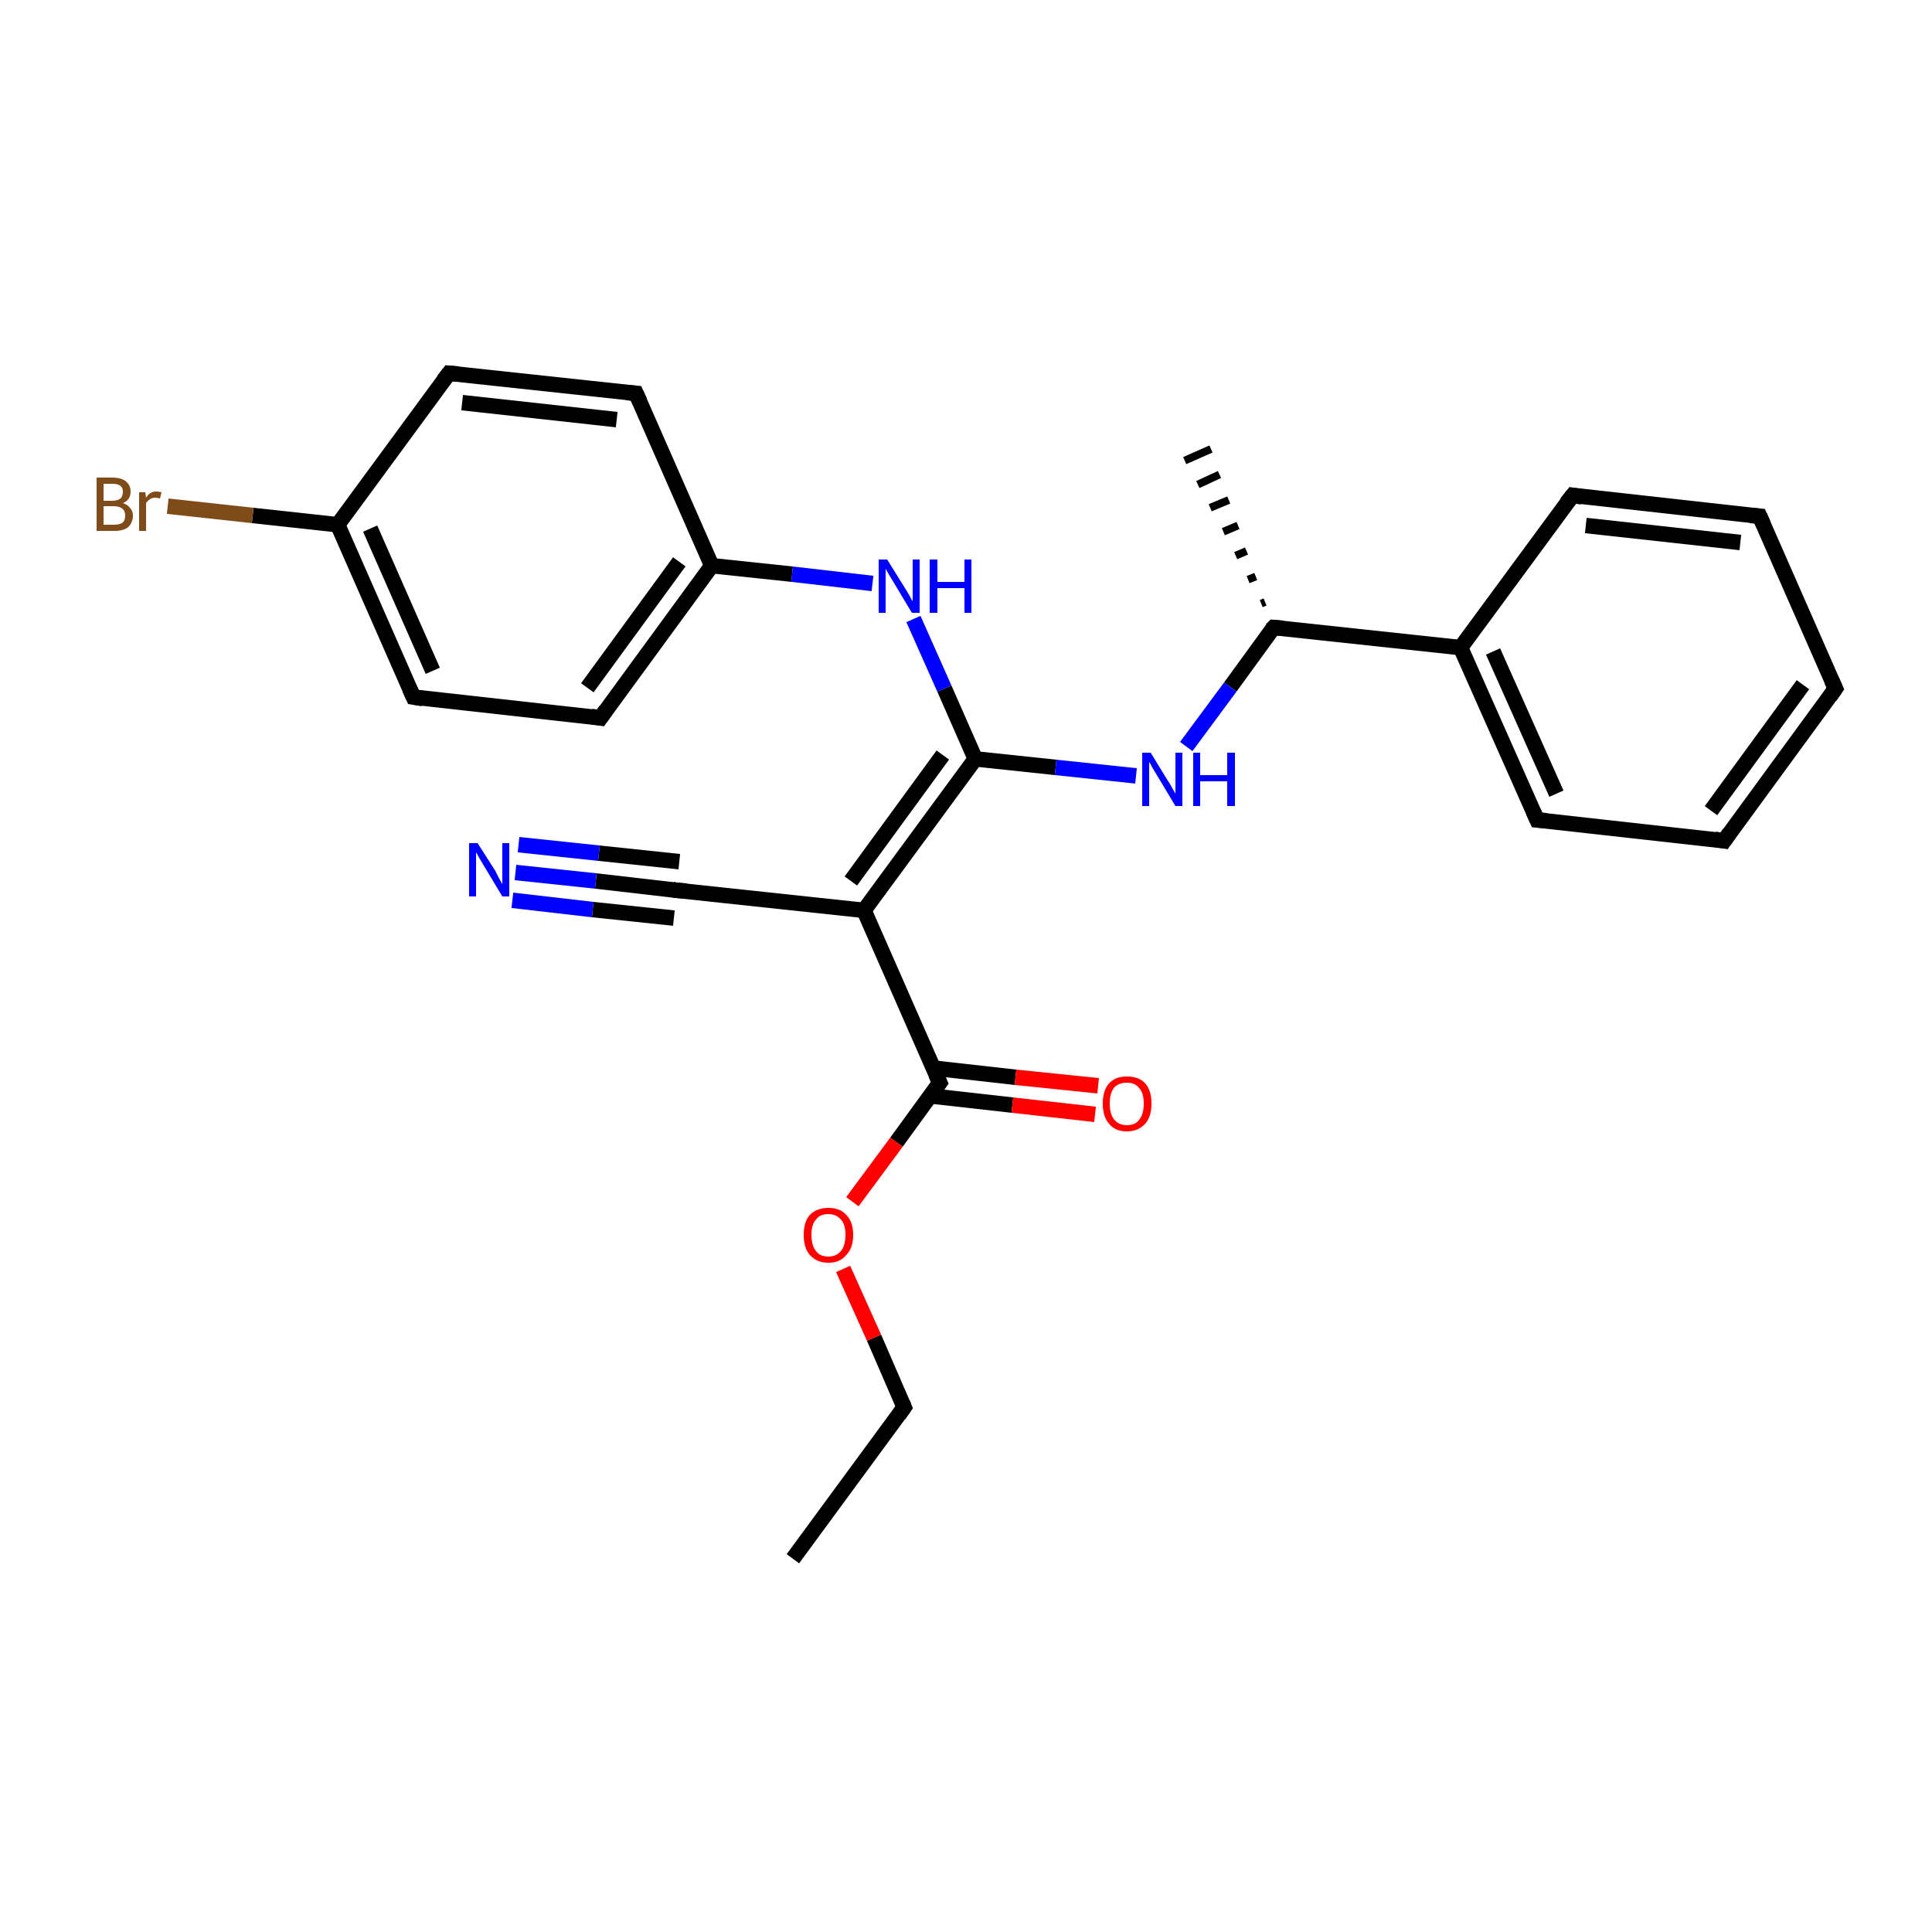 <?xml version='1.0' encoding='iso-8859-1'?>
<svg version='1.1' baseProfile='full'
              xmlns='http://www.w3.org/2000/svg'
                      xmlns:rdkit='http://www.rdkit.org/xml'
                      xmlns:xlink='http://www.w3.org/1999/xlink'
                  xml:space='preserve'
width='250px' height='250px' viewBox='0 0 250 250'>
<!-- END OF HEADER -->
<rect style='opacity:1.0;fill:#FFFFFF;stroke:none' width='250.0' height='250.0' x='0.0' y='0.0'> </rect>
<path class='bond-0 atom-0 atom-2' d='M 102.6,201.7 L 117.0,182.1' style='fill:none;fill-rule:evenodd;stroke:#000000;stroke-width:2.0px;stroke-linecap:butt;stroke-linejoin:miter;stroke-opacity:1' />
<path class='bond-1 atom-13 atom-1' d='M 163.2,78.1 L 163.7,77.9' style='fill:none;fill-rule:evenodd;stroke:#000000;stroke-width:1.0px;stroke-linecap:butt;stroke-linejoin:miter;stroke-opacity:1' />
<path class='bond-1 atom-13 atom-1' d='M 161.5,75.0 L 162.5,74.6' style='fill:none;fill-rule:evenodd;stroke:#000000;stroke-width:1.0px;stroke-linecap:butt;stroke-linejoin:miter;stroke-opacity:1' />
<path class='bond-1 atom-13 atom-1' d='M 159.9,71.9 L 161.3,71.3' style='fill:none;fill-rule:evenodd;stroke:#000000;stroke-width:1.0px;stroke-linecap:butt;stroke-linejoin:miter;stroke-opacity:1' />
<path class='bond-1 atom-13 atom-1' d='M 158.3,68.8 L 160.2,68.0' style='fill:none;fill-rule:evenodd;stroke:#000000;stroke-width:1.0px;stroke-linecap:butt;stroke-linejoin:miter;stroke-opacity:1' />
<path class='bond-1 atom-13 atom-1' d='M 156.6,65.7 L 159.0,64.7' style='fill:none;fill-rule:evenodd;stroke:#000000;stroke-width:1.0px;stroke-linecap:butt;stroke-linejoin:miter;stroke-opacity:1' />
<path class='bond-1 atom-13 atom-1' d='M 155.0,62.7 L 157.8,61.4' style='fill:none;fill-rule:evenodd;stroke:#000000;stroke-width:1.0px;stroke-linecap:butt;stroke-linejoin:miter;stroke-opacity:1' />
<path class='bond-1 atom-13 atom-1' d='M 153.3,59.6 L 156.7,58.1' style='fill:none;fill-rule:evenodd;stroke:#000000;stroke-width:1.0px;stroke-linecap:butt;stroke-linejoin:miter;stroke-opacity:1' />
<path class='bond-2 atom-2 atom-25' d='M 117.0,182.1 L 113.1,173.1' style='fill:none;fill-rule:evenodd;stroke:#000000;stroke-width:2.0px;stroke-linecap:butt;stroke-linejoin:miter;stroke-opacity:1' />
<path class='bond-2 atom-2 atom-25' d='M 113.1,173.1 L 109.1,164.2' style='fill:none;fill-rule:evenodd;stroke:#FF0000;stroke-width:2.0px;stroke-linecap:butt;stroke-linejoin:miter;stroke-opacity:1' />
<path class='bond-3 atom-3 atom-4' d='M 237.5,89.1 L 223.1,108.8' style='fill:none;fill-rule:evenodd;stroke:#000000;stroke-width:2.0px;stroke-linecap:butt;stroke-linejoin:miter;stroke-opacity:1' />
<path class='bond-3 atom-3 atom-4' d='M 233.3,88.6 L 221.4,104.9' style='fill:none;fill-rule:evenodd;stroke:#000000;stroke-width:2.0px;stroke-linecap:butt;stroke-linejoin:miter;stroke-opacity:1' />
<path class='bond-4 atom-3 atom-5' d='M 237.5,89.1 L 227.7,66.8' style='fill:none;fill-rule:evenodd;stroke:#000000;stroke-width:2.0px;stroke-linecap:butt;stroke-linejoin:miter;stroke-opacity:1' />
<path class='bond-5 atom-4 atom-6' d='M 223.1,108.8 L 198.9,106.1' style='fill:none;fill-rule:evenodd;stroke:#000000;stroke-width:2.0px;stroke-linecap:butt;stroke-linejoin:miter;stroke-opacity:1' />
<path class='bond-6 atom-5 atom-7' d='M 227.7,66.8 L 203.5,64.1' style='fill:none;fill-rule:evenodd;stroke:#000000;stroke-width:2.0px;stroke-linecap:butt;stroke-linejoin:miter;stroke-opacity:1' />
<path class='bond-6 atom-5 atom-7' d='M 225.2,70.2 L 205.2,68.0' style='fill:none;fill-rule:evenodd;stroke:#000000;stroke-width:2.0px;stroke-linecap:butt;stroke-linejoin:miter;stroke-opacity:1' />
<path class='bond-7 atom-6 atom-14' d='M 198.9,106.1 L 189.0,83.8' style='fill:none;fill-rule:evenodd;stroke:#000000;stroke-width:2.0px;stroke-linecap:butt;stroke-linejoin:miter;stroke-opacity:1' />
<path class='bond-7 atom-6 atom-14' d='M 201.4,102.7 L 193.2,84.3' style='fill:none;fill-rule:evenodd;stroke:#000000;stroke-width:2.0px;stroke-linecap:butt;stroke-linejoin:miter;stroke-opacity:1' />
<path class='bond-8 atom-7 atom-14' d='M 203.5,64.1 L 189.0,83.8' style='fill:none;fill-rule:evenodd;stroke:#000000;stroke-width:2.0px;stroke-linecap:butt;stroke-linejoin:miter;stroke-opacity:1' />
<path class='bond-9 atom-8 atom-10' d='M 58.1,48.3 L 82.3,50.9' style='fill:none;fill-rule:evenodd;stroke:#000000;stroke-width:2.0px;stroke-linecap:butt;stroke-linejoin:miter;stroke-opacity:1' />
<path class='bond-9 atom-8 atom-10' d='M 59.8,52.1 L 79.8,54.3' style='fill:none;fill-rule:evenodd;stroke:#000000;stroke-width:2.0px;stroke-linecap:butt;stroke-linejoin:miter;stroke-opacity:1' />
<path class='bond-10 atom-8 atom-15' d='M 58.1,48.3 L 43.7,67.9' style='fill:none;fill-rule:evenodd;stroke:#000000;stroke-width:2.0px;stroke-linecap:butt;stroke-linejoin:miter;stroke-opacity:1' />
<path class='bond-11 atom-9 atom-11' d='M 53.5,90.2 L 77.7,92.9' style='fill:none;fill-rule:evenodd;stroke:#000000;stroke-width:2.0px;stroke-linecap:butt;stroke-linejoin:miter;stroke-opacity:1' />
<path class='bond-12 atom-9 atom-15' d='M 53.5,90.2 L 43.7,67.9' style='fill:none;fill-rule:evenodd;stroke:#000000;stroke-width:2.0px;stroke-linecap:butt;stroke-linejoin:miter;stroke-opacity:1' />
<path class='bond-12 atom-9 atom-15' d='M 56.0,86.8 L 47.9,68.4' style='fill:none;fill-rule:evenodd;stroke:#000000;stroke-width:2.0px;stroke-linecap:butt;stroke-linejoin:miter;stroke-opacity:1' />
<path class='bond-13 atom-10 atom-16' d='M 82.3,50.9 L 92.1,73.2' style='fill:none;fill-rule:evenodd;stroke:#000000;stroke-width:2.0px;stroke-linecap:butt;stroke-linejoin:miter;stroke-opacity:1' />
<path class='bond-14 atom-11 atom-16' d='M 77.7,92.9 L 92.1,73.2' style='fill:none;fill-rule:evenodd;stroke:#000000;stroke-width:2.0px;stroke-linecap:butt;stroke-linejoin:miter;stroke-opacity:1' />
<path class='bond-14 atom-11 atom-16' d='M 76.0,89.0 L 87.9,72.7' style='fill:none;fill-rule:evenodd;stroke:#000000;stroke-width:2.0px;stroke-linecap:butt;stroke-linejoin:miter;stroke-opacity:1' />
<path class='bond-15 atom-12 atom-17' d='M 87.5,115.2 L 111.8,117.8' style='fill:none;fill-rule:evenodd;stroke:#000000;stroke-width:2.0px;stroke-linecap:butt;stroke-linejoin:miter;stroke-opacity:1' />
<path class='bond-16 atom-12 atom-21' d='M 87.5,115.2 L 77.1,114.0' style='fill:none;fill-rule:evenodd;stroke:#000000;stroke-width:2.0px;stroke-linecap:butt;stroke-linejoin:miter;stroke-opacity:1' />
<path class='bond-16 atom-12 atom-21' d='M 77.1,114.0 L 66.7,112.9' style='fill:none;fill-rule:evenodd;stroke:#0000FF;stroke-width:2.0px;stroke-linecap:butt;stroke-linejoin:miter;stroke-opacity:1' />
<path class='bond-16 atom-12 atom-21' d='M 87.2,118.8 L 76.7,117.7' style='fill:none;fill-rule:evenodd;stroke:#000000;stroke-width:2.0px;stroke-linecap:butt;stroke-linejoin:miter;stroke-opacity:1' />
<path class='bond-16 atom-12 atom-21' d='M 76.7,117.7 L 66.3,116.5' style='fill:none;fill-rule:evenodd;stroke:#0000FF;stroke-width:2.0px;stroke-linecap:butt;stroke-linejoin:miter;stroke-opacity:1' />
<path class='bond-16 atom-12 atom-21' d='M 87.9,111.5 L 77.5,110.4' style='fill:none;fill-rule:evenodd;stroke:#000000;stroke-width:2.0px;stroke-linecap:butt;stroke-linejoin:miter;stroke-opacity:1' />
<path class='bond-16 atom-12 atom-21' d='M 77.5,110.4 L 67.1,109.3' style='fill:none;fill-rule:evenodd;stroke:#0000FF;stroke-width:2.0px;stroke-linecap:butt;stroke-linejoin:miter;stroke-opacity:1' />
<path class='bond-17 atom-13 atom-14' d='M 164.8,81.2 L 189.0,83.8' style='fill:none;fill-rule:evenodd;stroke:#000000;stroke-width:2.0px;stroke-linecap:butt;stroke-linejoin:miter;stroke-opacity:1' />
<path class='bond-18 atom-13 atom-22' d='M 164.8,81.2 L 159.2,88.9' style='fill:none;fill-rule:evenodd;stroke:#000000;stroke-width:2.0px;stroke-linecap:butt;stroke-linejoin:miter;stroke-opacity:1' />
<path class='bond-18 atom-13 atom-22' d='M 159.2,88.9 L 153.5,96.6' style='fill:none;fill-rule:evenodd;stroke:#0000FF;stroke-width:2.0px;stroke-linecap:butt;stroke-linejoin:miter;stroke-opacity:1' />
<path class='bond-19 atom-15 atom-20' d='M 43.7,67.9 L 32.7,66.7' style='fill:none;fill-rule:evenodd;stroke:#000000;stroke-width:2.0px;stroke-linecap:butt;stroke-linejoin:miter;stroke-opacity:1' />
<path class='bond-19 atom-15 atom-20' d='M 32.7,66.7 L 21.7,65.5' style='fill:none;fill-rule:evenodd;stroke:#7F4C19;stroke-width:2.0px;stroke-linecap:butt;stroke-linejoin:miter;stroke-opacity:1' />
<path class='bond-20 atom-16 atom-23' d='M 92.1,73.2 L 102.5,74.3' style='fill:none;fill-rule:evenodd;stroke:#000000;stroke-width:2.0px;stroke-linecap:butt;stroke-linejoin:miter;stroke-opacity:1' />
<path class='bond-20 atom-16 atom-23' d='M 102.5,74.3 L 112.9,75.5' style='fill:none;fill-rule:evenodd;stroke:#0000FF;stroke-width:2.0px;stroke-linecap:butt;stroke-linejoin:miter;stroke-opacity:1' />
<path class='bond-21 atom-17 atom-18' d='M 111.8,117.8 L 126.2,98.2' style='fill:none;fill-rule:evenodd;stroke:#000000;stroke-width:2.0px;stroke-linecap:butt;stroke-linejoin:miter;stroke-opacity:1' />
<path class='bond-21 atom-17 atom-18' d='M 110.1,114.0 L 122.0,97.7' style='fill:none;fill-rule:evenodd;stroke:#000000;stroke-width:2.0px;stroke-linecap:butt;stroke-linejoin:miter;stroke-opacity:1' />
<path class='bond-22 atom-17 atom-19' d='M 111.8,117.8 L 121.6,140.1' style='fill:none;fill-rule:evenodd;stroke:#000000;stroke-width:2.0px;stroke-linecap:butt;stroke-linejoin:miter;stroke-opacity:1' />
<path class='bond-23 atom-18 atom-22' d='M 126.2,98.2 L 136.6,99.3' style='fill:none;fill-rule:evenodd;stroke:#000000;stroke-width:2.0px;stroke-linecap:butt;stroke-linejoin:miter;stroke-opacity:1' />
<path class='bond-23 atom-18 atom-22' d='M 136.6,99.3 L 147.0,100.4' style='fill:none;fill-rule:evenodd;stroke:#0000FF;stroke-width:2.0px;stroke-linecap:butt;stroke-linejoin:miter;stroke-opacity:1' />
<path class='bond-24 atom-18 atom-23' d='M 126.2,98.2 L 122.2,89.1' style='fill:none;fill-rule:evenodd;stroke:#000000;stroke-width:2.0px;stroke-linecap:butt;stroke-linejoin:miter;stroke-opacity:1' />
<path class='bond-24 atom-18 atom-23' d='M 122.2,89.1 L 118.2,80.1' style='fill:none;fill-rule:evenodd;stroke:#0000FF;stroke-width:2.0px;stroke-linecap:butt;stroke-linejoin:miter;stroke-opacity:1' />
<path class='bond-25 atom-19 atom-24' d='M 120.3,141.8 L 131.0,143.0' style='fill:none;fill-rule:evenodd;stroke:#000000;stroke-width:2.0px;stroke-linecap:butt;stroke-linejoin:miter;stroke-opacity:1' />
<path class='bond-25 atom-19 atom-24' d='M 131.0,143.0 L 141.7,144.2' style='fill:none;fill-rule:evenodd;stroke:#FF0000;stroke-width:2.0px;stroke-linecap:butt;stroke-linejoin:miter;stroke-opacity:1' />
<path class='bond-25 atom-19 atom-24' d='M 120.7,138.2 L 131.4,139.4' style='fill:none;fill-rule:evenodd;stroke:#000000;stroke-width:2.0px;stroke-linecap:butt;stroke-linejoin:miter;stroke-opacity:1' />
<path class='bond-25 atom-19 atom-24' d='M 131.4,139.4 L 142.1,140.5' style='fill:none;fill-rule:evenodd;stroke:#FF0000;stroke-width:2.0px;stroke-linecap:butt;stroke-linejoin:miter;stroke-opacity:1' />
<path class='bond-26 atom-19 atom-25' d='M 121.6,140.1 L 116.0,147.8' style='fill:none;fill-rule:evenodd;stroke:#000000;stroke-width:2.0px;stroke-linecap:butt;stroke-linejoin:miter;stroke-opacity:1' />
<path class='bond-26 atom-19 atom-25' d='M 116.0,147.8 L 110.3,155.5' style='fill:none;fill-rule:evenodd;stroke:#FF0000;stroke-width:2.0px;stroke-linecap:butt;stroke-linejoin:miter;stroke-opacity:1' />
<path d='M 116.3,183.1 L 117.0,182.1 L 116.8,181.6' style='fill:none;stroke:#000000;stroke-width:2.0px;stroke-linecap:butt;stroke-linejoin:miter;stroke-opacity:1;' />
<path d='M 236.8,90.1 L 237.5,89.1 L 237.0,88.0' style='fill:none;stroke:#000000;stroke-width:2.0px;stroke-linecap:butt;stroke-linejoin:miter;stroke-opacity:1;' />
<path d='M 223.8,107.8 L 223.1,108.8 L 221.9,108.6' style='fill:none;stroke:#000000;stroke-width:2.0px;stroke-linecap:butt;stroke-linejoin:miter;stroke-opacity:1;' />
<path d='M 228.2,67.9 L 227.7,66.8 L 226.5,66.7' style='fill:none;stroke:#000000;stroke-width:2.0px;stroke-linecap:butt;stroke-linejoin:miter;stroke-opacity:1;' />
<path d='M 200.1,106.2 L 198.9,106.1 L 198.4,105.0' style='fill:none;stroke:#000000;stroke-width:2.0px;stroke-linecap:butt;stroke-linejoin:miter;stroke-opacity:1;' />
<path d='M 204.7,64.3 L 203.5,64.1 L 202.7,65.1' style='fill:none;stroke:#000000;stroke-width:2.0px;stroke-linecap:butt;stroke-linejoin:miter;stroke-opacity:1;' />
<path d='M 59.3,48.4 L 58.1,48.3 L 57.4,49.2' style='fill:none;stroke:#000000;stroke-width:2.0px;stroke-linecap:butt;stroke-linejoin:miter;stroke-opacity:1;' />
<path d='M 54.7,90.4 L 53.5,90.2 L 53.0,89.1' style='fill:none;stroke:#000000;stroke-width:2.0px;stroke-linecap:butt;stroke-linejoin:miter;stroke-opacity:1;' />
<path d='M 81.1,50.8 L 82.3,50.9 L 82.8,52.0' style='fill:none;stroke:#000000;stroke-width:2.0px;stroke-linecap:butt;stroke-linejoin:miter;stroke-opacity:1;' />
<path d='M 76.5,92.7 L 77.7,92.9 L 78.4,91.9' style='fill:none;stroke:#000000;stroke-width:2.0px;stroke-linecap:butt;stroke-linejoin:miter;stroke-opacity:1;' />
<path d='M 88.8,115.3 L 87.5,115.2 L 87.0,115.1' style='fill:none;stroke:#000000;stroke-width:2.0px;stroke-linecap:butt;stroke-linejoin:miter;stroke-opacity:1;' />
<path d='M 166.0,81.3 L 164.8,81.2 L 164.5,81.5' style='fill:none;stroke:#000000;stroke-width:2.0px;stroke-linecap:butt;stroke-linejoin:miter;stroke-opacity:1;' />
<path d='M 121.1,139.0 L 121.6,140.1 L 121.3,140.5' style='fill:none;stroke:#000000;stroke-width:2.0px;stroke-linecap:butt;stroke-linejoin:miter;stroke-opacity:1;' />
<path class='atom-20' d='M 15.9 65.1
Q 16.5 65.3, 16.8 65.7
Q 17.2 66.1, 17.2 66.7
Q 17.2 67.6, 16.6 68.2
Q 16.0 68.7, 14.8 68.7
L 12.5 68.7
L 12.5 61.8
L 14.5 61.8
Q 15.7 61.8, 16.3 62.3
Q 16.9 62.8, 16.9 63.6
Q 16.9 64.7, 15.9 65.1
M 13.4 62.6
L 13.4 64.8
L 14.5 64.8
Q 15.2 64.8, 15.6 64.5
Q 15.9 64.2, 15.9 63.6
Q 15.9 62.6, 14.5 62.6
L 13.4 62.6
M 14.8 67.9
Q 15.5 67.9, 15.9 67.6
Q 16.2 67.3, 16.2 66.7
Q 16.2 66.1, 15.8 65.8
Q 15.4 65.5, 14.7 65.5
L 13.4 65.5
L 13.4 67.9
L 14.8 67.9
' fill='#7F4C19'/>
<path class='atom-20' d='M 18.8 63.7
L 18.9 64.4
Q 19.4 63.6, 20.2 63.6
Q 20.5 63.6, 20.9 63.7
L 20.7 64.5
Q 20.3 64.4, 20.1 64.4
Q 19.7 64.4, 19.4 64.6
Q 19.1 64.8, 18.9 65.1
L 18.9 68.7
L 18.0 68.7
L 18.0 63.7
L 18.8 63.7
' fill='#7F4C19'/>
<path class='atom-21' d='M 61.8 109.1
L 64.1 112.7
Q 64.3 113.1, 64.6 113.7
Q 65.0 114.4, 65.0 114.4
L 65.0 109.1
L 65.9 109.1
L 65.9 116.0
L 65.0 116.0
L 62.6 112.0
Q 62.3 111.5, 62.0 111.0
Q 61.7 110.4, 61.6 110.3
L 61.6 116.0
L 60.7 116.0
L 60.7 109.1
L 61.8 109.1
' fill='#0000FF'/>
<path class='atom-22' d='M 148.9 97.4
L 151.1 101.0
Q 151.4 101.4, 151.7 102.0
Q 152.1 102.7, 152.1 102.7
L 152.1 97.4
L 153.0 97.4
L 153.0 104.3
L 152.1 104.3
L 149.7 100.3
Q 149.4 99.8, 149.1 99.3
Q 148.8 98.7, 148.7 98.6
L 148.7 104.3
L 147.8 104.3
L 147.8 97.4
L 148.9 97.4
' fill='#0000FF'/>
<path class='atom-22' d='M 154.4 97.4
L 155.3 97.4
L 155.3 100.3
L 158.8 100.3
L 158.8 97.4
L 159.8 97.4
L 159.8 104.3
L 158.8 104.3
L 158.8 101.1
L 155.3 101.1
L 155.3 104.3
L 154.4 104.3
L 154.4 97.4
' fill='#0000FF'/>
<path class='atom-23' d='M 114.8 72.4
L 117.1 76.1
Q 117.3 76.4, 117.7 77.1
Q 118.0 77.7, 118.1 77.8
L 118.1 72.4
L 119.0 72.4
L 119.0 79.3
L 118.0 79.3
L 115.6 75.3
Q 115.3 74.8, 115.0 74.3
Q 114.7 73.8, 114.6 73.6
L 114.6 79.3
L 113.7 79.3
L 113.7 72.4
L 114.8 72.4
' fill='#0000FF'/>
<path class='atom-23' d='M 120.3 72.4
L 121.3 72.4
L 121.3 75.3
L 124.8 75.3
L 124.8 72.4
L 125.7 72.4
L 125.7 79.3
L 124.8 79.3
L 124.8 76.1
L 121.3 76.1
L 121.3 79.3
L 120.3 79.3
L 120.3 72.4
' fill='#0000FF'/>
<path class='atom-24' d='M 142.7 142.8
Q 142.7 141.1, 143.5 140.2
Q 144.3 139.3, 145.8 139.3
Q 147.4 139.3, 148.2 140.2
Q 149.0 141.1, 149.0 142.8
Q 149.0 144.5, 148.2 145.4
Q 147.3 146.4, 145.8 146.4
Q 144.3 146.4, 143.5 145.4
Q 142.7 144.5, 142.7 142.8
M 145.8 145.6
Q 146.9 145.6, 147.4 144.9
Q 148.0 144.2, 148.0 142.8
Q 148.0 141.4, 147.4 140.8
Q 146.9 140.1, 145.8 140.1
Q 144.8 140.1, 144.2 140.7
Q 143.6 141.4, 143.6 142.8
Q 143.6 144.2, 144.2 144.9
Q 144.8 145.6, 145.8 145.6
' fill='#FF0000'/>
<path class='atom-25' d='M 104.0 159.8
Q 104.0 158.1, 104.8 157.2
Q 105.7 156.3, 107.2 156.3
Q 108.7 156.3, 109.5 157.2
Q 110.4 158.1, 110.4 159.8
Q 110.4 161.5, 109.5 162.4
Q 108.7 163.4, 107.2 163.4
Q 105.7 163.4, 104.8 162.4
Q 104.0 161.5, 104.0 159.8
M 107.2 162.6
Q 108.2 162.6, 108.8 161.9
Q 109.4 161.2, 109.4 159.8
Q 109.4 158.4, 108.8 157.8
Q 108.2 157.1, 107.2 157.1
Q 106.1 157.1, 105.6 157.8
Q 105.0 158.4, 105.0 159.8
Q 105.0 161.2, 105.6 161.9
Q 106.1 162.6, 107.2 162.6
' fill='#FF0000'/>
</svg>
